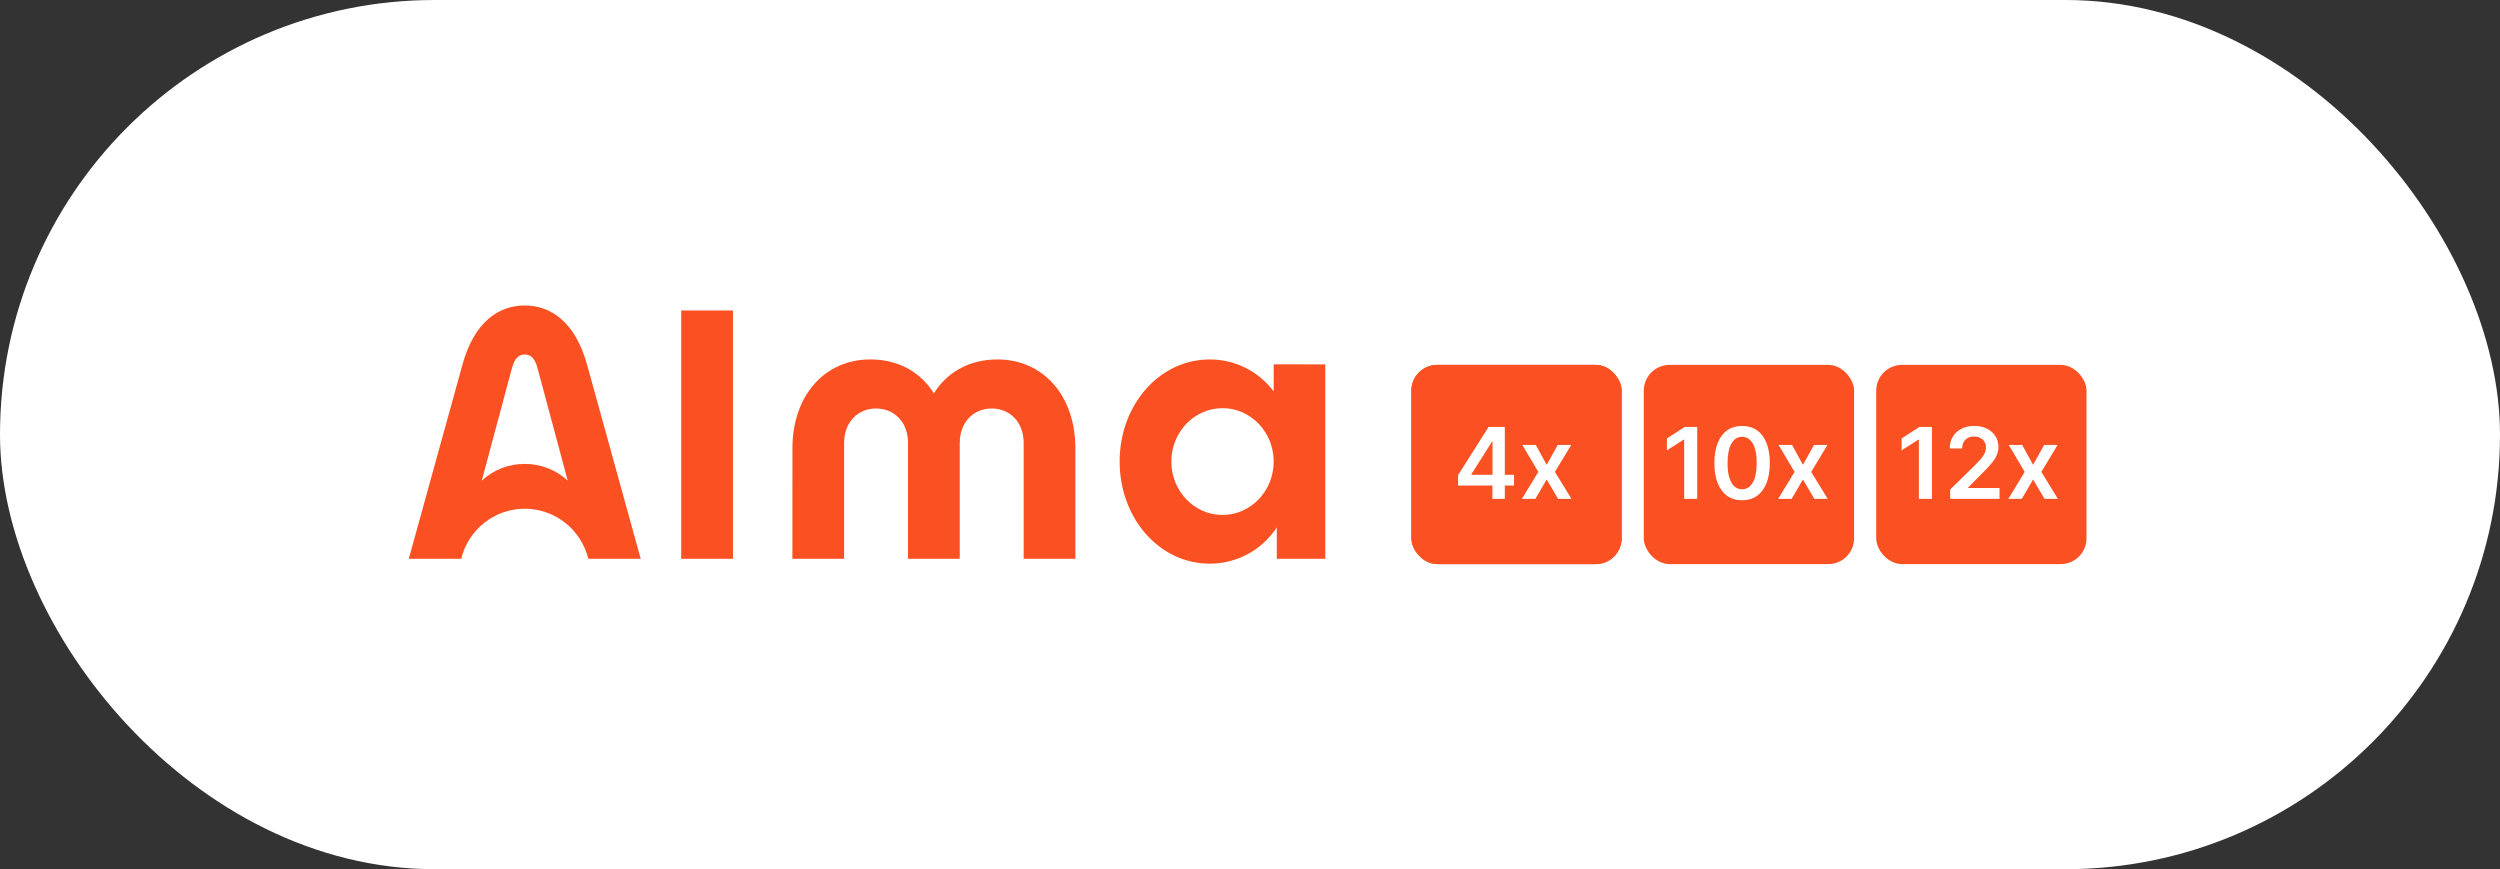 <svg xmlns="http://www.w3.org/2000/svg" fill="none" viewBox="0 0 581 202" height="202" width="581">
<rect x="0" y="0" width="581" height="202" fill="#333333" stroke="none"/>
<rect fill="white" rx="101" height="202" width="581"></rect>
<rect fill="#FA5022" rx="6" height="46.299" width="48.871" y="84.799" x="382.016"></rect>
<rect fill="#FA5022" rx="6" height="46.299" width="48.871" y="84.799" x="328"></rect>
<rect fill="#FA5022" rx="6" height="46.299" width="48.871" y="84.799" x="328"></rect>
<rect fill="#FA5022" rx="6" height="46.299" width="48.871" y="84.799" x="436.031"></rect>
<path fill="white" d="M338.849 112.839V110.43L345.947 99.216H347.956V102.646H346.731L341.953 110.218V110.348H351.86V112.839H338.849ZM346.829 115.943V112.104L346.861 111.026V99.216H349.72V115.943H346.829ZM356.92 103.398L359.452 108.029L362.025 103.398H365.153L361.371 109.67L365.218 115.943H362.106L359.452 111.426L356.822 115.943H353.685L357.508 109.67L353.783 103.398H356.92Z"></path>
<path fill="white" d="M394.434 99.216V115.943H391.404V102.164H391.306L387.394 104.664V101.887L391.551 99.216H394.434ZM404.864 116.262C403.519 116.262 402.365 115.921 401.401 115.241C400.443 114.555 399.705 113.566 399.188 112.276C398.676 110.98 398.42 109.42 398.42 107.596C398.425 105.772 398.684 104.22 399.196 102.94C399.713 101.655 400.451 100.675 401.409 100C402.373 99.325 403.525 98.987 404.864 98.987C406.204 98.987 407.355 99.325 408.319 100C409.283 100.675 410.021 101.655 410.532 102.94C411.05 104.225 411.308 105.777 411.308 107.596C411.308 109.425 411.05 110.988 410.532 112.284C410.021 113.575 409.283 114.56 408.319 115.241C407.361 115.921 406.209 116.262 404.864 116.262ZM404.864 113.705C405.909 113.705 406.734 113.191 407.339 112.162C407.949 111.127 408.254 109.605 408.254 107.596C408.254 106.267 408.115 105.151 407.837 104.247C407.559 103.343 407.167 102.663 406.661 102.205C406.155 101.742 405.556 101.511 404.864 101.511C403.824 101.511 403.002 102.028 402.397 103.063C401.793 104.092 401.488 105.603 401.483 107.596C401.477 108.93 401.611 110.052 401.883 110.961C402.161 111.87 402.553 112.556 403.059 113.019C403.565 113.476 404.167 113.705 404.864 113.705ZM416.472 103.398L419.004 108.029L421.577 103.398H424.705L420.924 109.67L424.771 115.943H421.659L419.004 111.426L416.374 115.943H413.238L417.06 109.67L413.336 103.398H416.472Z"></path>
<path fill="white" d="M448.978 99.216V115.943H445.948V102.164H445.849L441.937 104.664V101.887L446.095 99.216H448.978ZM453.225 115.943V113.754L459.032 108.061C459.587 107.501 460.05 107.002 460.421 106.567C460.791 106.131 461.068 105.709 461.254 105.301C461.439 104.892 461.531 104.457 461.531 103.994C461.531 103.466 461.412 103.014 461.172 102.638C460.932 102.257 460.603 101.963 460.184 101.756C459.764 101.549 459.288 101.446 458.754 101.446C458.204 101.446 457.722 101.56 457.309 101.789C456.895 102.012 456.574 102.33 456.345 102.744C456.122 103.158 456.01 103.651 456.01 104.223H453.127C453.127 103.161 453.369 102.238 453.854 101.454C454.338 100.67 455.005 100.063 455.855 99.632C456.71 99.202 457.69 98.987 458.795 98.987C459.917 98.987 460.902 99.197 461.752 99.616C462.601 100.035 463.26 100.61 463.728 101.339C464.202 102.069 464.439 102.902 464.439 103.839C464.439 104.465 464.319 105.08 464.08 105.685C463.84 106.289 463.418 106.959 462.814 107.694C462.215 108.429 461.373 109.319 460.29 110.365L457.407 113.297V113.411H464.692V115.943H453.225ZM469.96 103.398L472.492 108.029L475.065 103.398H478.193L474.412 109.67L478.259 115.943H475.147L472.492 111.426L469.862 115.943H466.726L470.548 109.67L466.824 103.398H469.96Z"></path>
<path fill="#FA5022" d="M284.117 119.683C277.549 119.683 272.221 114.13 272.221 107.27C272.221 100.411 277.549 94.858 284.117 94.858C290.685 94.858 296.006 100.418 296.006 107.263C296.006 114.108 290.678 119.675 284.117 119.675V119.683ZM296.006 84.674V90.975C294.279 88.661 292.038 86.784 289.463 85.492C286.888 84.2 284.049 83.53 281.171 83.534C269.358 83.534 260.204 94.163 260.204 107.263C260.204 120.363 269.35 131 281.171 131C284.255 130.998 287.29 130.228 290.005 128.758C292.72 127.288 295.029 125.164 296.727 122.576V129.867H308V84.682L296.006 84.674ZM158.314 72.148H170.339V129.867H158.314V72.148ZM184.159 104.241C184.159 91.821 191.741 83.534 202.255 83.534C208.778 83.534 213.926 86.45 217.037 91.413C220.149 86.45 225.304 83.534 231.827 83.534C242.348 83.534 249.923 91.843 249.923 104.241V129.867H237.899V102.941C237.899 98.099 234.706 94.934 230.475 94.934C226.243 94.934 223.049 98.099 223.049 102.941V129.867H211.025V102.941C211.025 98.099 207.832 94.934 203.601 94.934C199.37 94.934 196.175 98.099 196.175 102.941V129.867H184.151L184.159 104.241ZM136.544 85.15C133.695 74.43 127.683 71 121.949 71C116.215 71 110.203 74.43 107.362 85.15L95 129.867H107.182C107.994 126.545 109.891 123.593 112.568 121.483C115.246 119.372 118.55 118.226 121.953 118.226C125.355 118.226 128.66 119.372 131.337 121.483C134.015 123.593 135.911 126.545 136.724 129.867H148.906L136.544 85.15ZM121.949 107.814C118.255 107.796 114.691 109.18 111.969 111.69L118.943 85.671C119.612 83.186 120.596 82.393 121.949 82.393C123.302 82.393 124.294 83.148 124.955 85.671L131.937 111.697C129.213 109.184 125.646 107.797 121.949 107.814Z"></path>
</svg>
